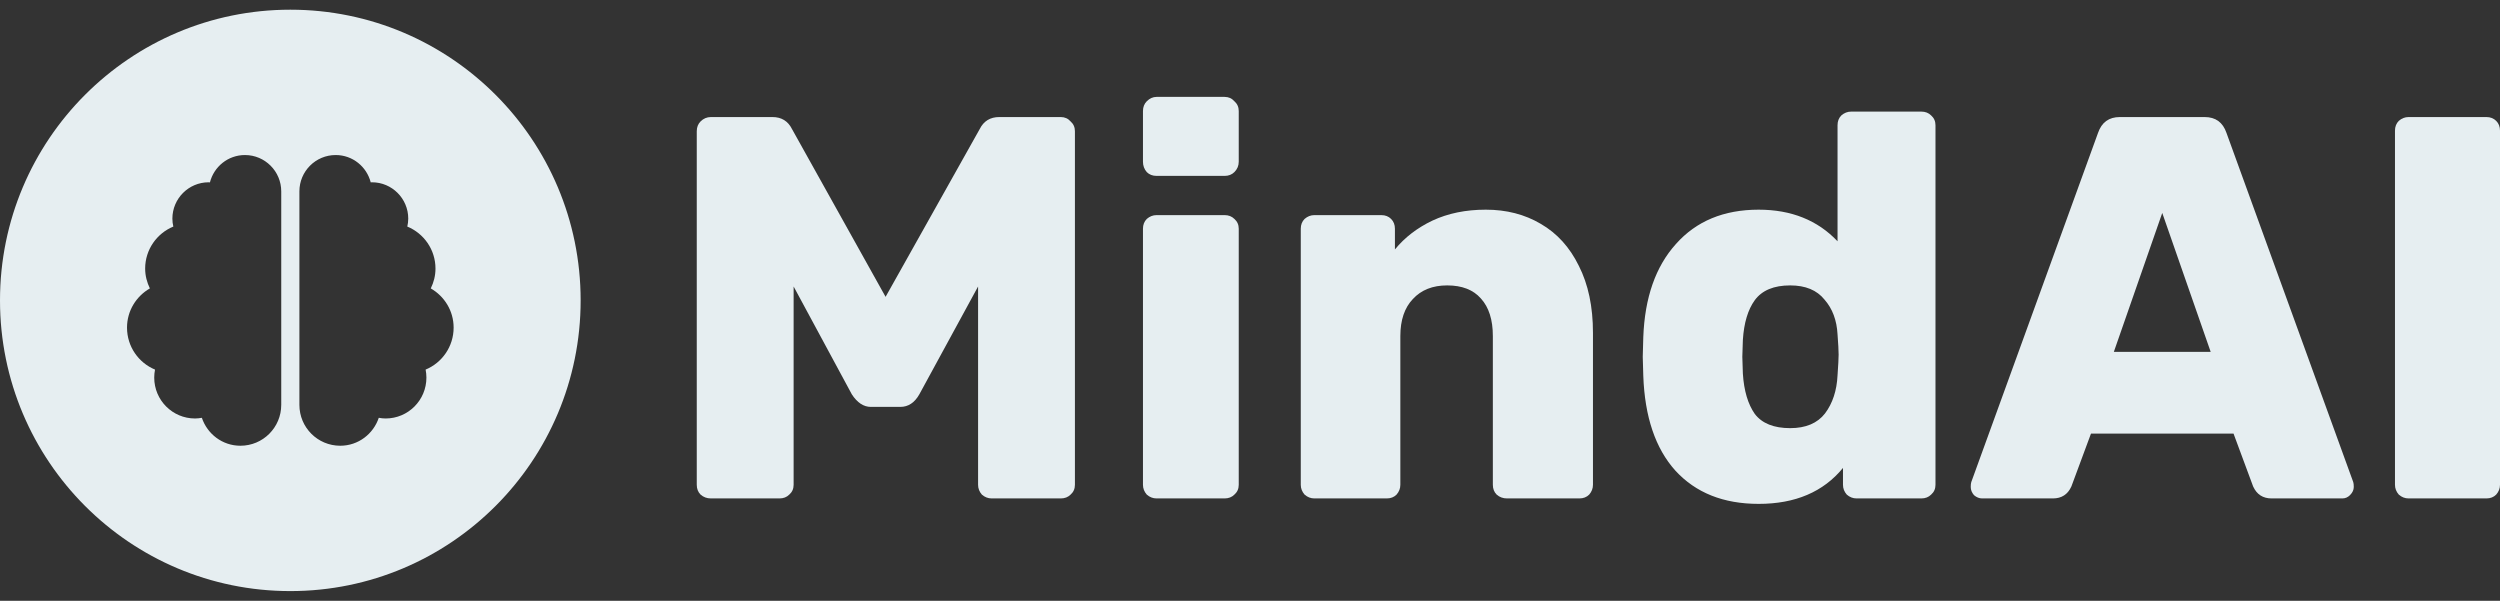 <svg width="129" height="31" viewBox="0 0 129 31" fill="none" xmlns="http://www.w3.org/2000/svg">
<rect x="0" y="0" width="129" height="31" fill="#333333" stroke="none"/>
<path d="M36.683 25.719C36.477 25.719 36.3 25.653 36.15 25.522C36.019 25.391 35.953 25.222 35.953 25.016V6.771C35.953 6.565 36.019 6.396 36.15 6.265C36.3 6.115 36.477 6.04 36.683 6.04H39.856C40.324 6.04 40.661 6.246 40.867 6.659L45.696 15.317L50.553 6.659C50.759 6.246 51.096 6.04 51.564 6.04H54.736C54.942 6.04 55.111 6.115 55.242 6.265C55.391 6.396 55.466 6.565 55.466 6.771V25.016C55.466 25.222 55.391 25.391 55.242 25.522C55.111 25.653 54.942 25.719 54.736 25.719H51.171C50.983 25.719 50.815 25.653 50.665 25.522C50.534 25.372 50.469 25.203 50.469 25.016V14.783L47.437 20.349C47.193 20.78 46.866 20.996 46.454 20.996H44.938C44.563 20.996 44.236 20.78 43.955 20.349L40.951 14.783V25.016C40.951 25.222 40.876 25.391 40.726 25.522C40.595 25.653 40.427 25.719 40.221 25.719H36.683Z" fill="#E6EEF1"/>
<path d="M59.679 9.076C59.473 9.076 59.305 9.011 59.174 8.88C59.043 8.73 58.977 8.552 58.977 8.345V5.731C58.977 5.525 59.043 5.356 59.174 5.225C59.324 5.075 59.492 5 59.679 5H63.189C63.395 5 63.563 5.075 63.694 5.225C63.844 5.356 63.919 5.525 63.919 5.731V8.345C63.919 8.552 63.844 8.73 63.694 8.88C63.563 9.011 63.395 9.076 63.189 9.076H59.679ZM59.679 25.719C59.492 25.719 59.324 25.653 59.174 25.522C59.043 25.372 58.977 25.203 58.977 25.016V11.803C58.977 11.597 59.043 11.428 59.174 11.297C59.324 11.166 59.492 11.1 59.679 11.1H63.189C63.395 11.1 63.563 11.166 63.694 11.297C63.844 11.428 63.919 11.597 63.919 11.803V25.016C63.919 25.222 63.844 25.391 63.694 25.522C63.563 25.653 63.395 25.719 63.189 25.719H59.679Z" fill="#E6EEF1"/>
<path d="M67.822 25.719C67.635 25.719 67.467 25.653 67.317 25.522C67.186 25.372 67.12 25.203 67.12 25.016V11.803C67.12 11.597 67.186 11.428 67.317 11.297C67.467 11.166 67.635 11.1 67.822 11.1H71.276C71.482 11.1 71.65 11.166 71.781 11.297C71.912 11.428 71.978 11.597 71.978 11.803V12.871C72.483 12.253 73.129 11.756 73.915 11.382C74.72 11.007 75.637 10.819 76.666 10.819C77.733 10.819 78.678 11.063 79.502 11.55C80.344 12.037 80.999 12.759 81.467 13.715C81.954 14.671 82.197 15.823 82.197 17.173V25.016C82.197 25.203 82.132 25.372 82.001 25.522C81.87 25.653 81.701 25.719 81.495 25.719H77.761C77.555 25.719 77.377 25.653 77.228 25.522C77.097 25.391 77.031 25.222 77.031 25.016V17.341C77.031 16.498 76.825 15.851 76.414 15.402C76.02 14.952 75.44 14.727 74.673 14.727C73.924 14.727 73.335 14.961 72.904 15.43C72.474 15.88 72.258 16.517 72.258 17.341V25.016C72.258 25.203 72.193 25.372 72.062 25.522C71.931 25.653 71.762 25.719 71.556 25.719H67.822Z" fill="#E6EEF1"/>
<path d="M90.746 26C88.93 26 87.499 25.428 86.45 24.285C85.421 23.142 84.869 21.511 84.794 19.394L84.766 18.41L84.794 17.398C84.869 15.355 85.43 13.752 86.478 12.59C87.527 11.41 88.949 10.819 90.746 10.819C92.43 10.819 93.787 11.363 94.817 12.45V6.462C94.817 6.256 94.882 6.087 95.013 5.956C95.163 5.825 95.332 5.759 95.519 5.759H99.141C99.347 5.759 99.515 5.825 99.646 5.956C99.796 6.087 99.871 6.256 99.871 6.462V25.016C99.871 25.222 99.796 25.391 99.646 25.522C99.515 25.653 99.347 25.719 99.141 25.719H95.8C95.612 25.719 95.444 25.653 95.294 25.522C95.163 25.372 95.098 25.203 95.098 25.016V24.145C94.087 25.381 92.636 26 90.746 26ZM92.374 22.092C93.179 22.092 93.778 21.839 94.171 21.333C94.564 20.809 94.779 20.153 94.817 19.366C94.854 18.841 94.873 18.485 94.873 18.297C94.873 18.091 94.854 17.744 94.817 17.257C94.779 16.526 94.555 15.926 94.143 15.458C93.75 14.97 93.16 14.727 92.374 14.727C91.532 14.727 90.924 14.98 90.549 15.486C90.194 15.973 89.988 16.657 89.932 17.538L89.904 18.41L89.932 19.281C89.988 20.162 90.194 20.855 90.549 21.361C90.924 21.849 91.532 22.092 92.374 22.092Z" fill="#E6EEF1"/>
<path d="M102.279 25.719C102.13 25.719 101.989 25.663 101.858 25.55C101.746 25.419 101.69 25.278 101.69 25.128C101.69 25.016 101.699 24.932 101.718 24.875L108.259 6.855C108.447 6.312 108.821 6.04 109.383 6.04H113.762C114.324 6.04 114.698 6.312 114.885 6.855L121.427 24.875C121.446 24.932 121.455 25.016 121.455 25.128C121.455 25.278 121.39 25.419 121.259 25.55C121.146 25.663 121.015 25.719 120.866 25.719H117.216C116.767 25.719 116.448 25.513 116.261 25.1L115.25 22.373H107.895L106.884 25.1C106.697 25.513 106.378 25.719 105.929 25.719H102.279ZM109.074 18.157H114.071L111.572 10.988L109.074 18.157Z" fill="#E6EEF1"/>
<path d="M124.283 25.719C124.096 25.719 123.928 25.653 123.778 25.522C123.647 25.372 123.581 25.203 123.581 25.016V6.743C123.581 6.537 123.647 6.368 123.778 6.237C123.928 6.106 124.096 6.04 124.283 6.04H128.298C128.504 6.04 128.672 6.106 128.803 6.237C128.934 6.368 129 6.537 129 6.743V25.016C129 25.203 128.934 25.372 128.803 25.522C128.672 25.653 128.504 25.719 128.298 25.719H124.283Z" fill="#E6EEF1"/>
<path fill-rule="evenodd" clip-rule="evenodd" d="M14.981 30.5C23.254 30.5 29.961 23.784 29.961 15.5C29.961 7.216 23.254 0.5 14.981 0.5C6.707 0.5 0 7.216 0 15.5C0 23.784 6.707 30.5 14.981 30.5ZM10.832 9.412C11.039 8.601 11.765 8 12.64 8C13.673 8 14.512 8.841 14.512 9.875V20.891C14.512 22.057 13.57 23 12.406 23C11.475 23 10.697 22.394 10.416 21.559C10.302 21.579 10.185 21.594 10.065 21.594C8.901 21.594 7.958 20.65 7.958 19.484C7.958 19.344 7.973 19.206 7.999 19.071C7.151 18.72 6.554 17.882 6.554 16.906C6.554 16.036 7.031 15.286 7.733 14.882C7.584 14.571 7.49 14.229 7.49 13.859C7.49 12.881 8.09 12.043 8.944 11.691C8.912 11.56 8.895 11.422 8.895 11.281C8.895 10.247 9.734 9.406 10.767 9.406C10.779 9.406 10.789 9.408 10.8 9.409C10.81 9.411 10.82 9.412 10.832 9.412ZM22.228 14.882C22.93 15.286 23.407 16.036 23.407 16.906C23.407 17.882 22.81 18.72 21.962 19.071C21.988 19.206 22.003 19.344 22.003 19.484C22.003 20.65 21.061 21.594 19.896 21.594C19.776 21.594 19.659 21.579 19.545 21.559C19.264 22.394 18.486 23 17.555 23C16.391 23 15.449 22.057 15.449 20.891V9.875C15.449 8.838 16.288 8 17.321 8C18.196 8 18.922 8.601 19.13 9.412C19.139 9.412 19.149 9.411 19.16 9.409C19.171 9.408 19.182 9.406 19.194 9.406C20.227 9.406 21.066 10.247 21.066 11.281C21.066 11.422 21.046 11.56 21.017 11.691C21.871 12.043 22.471 12.881 22.471 13.859C22.471 14.229 22.38 14.571 22.228 14.882Z" fill="#E6EEF1"/>
</svg>
